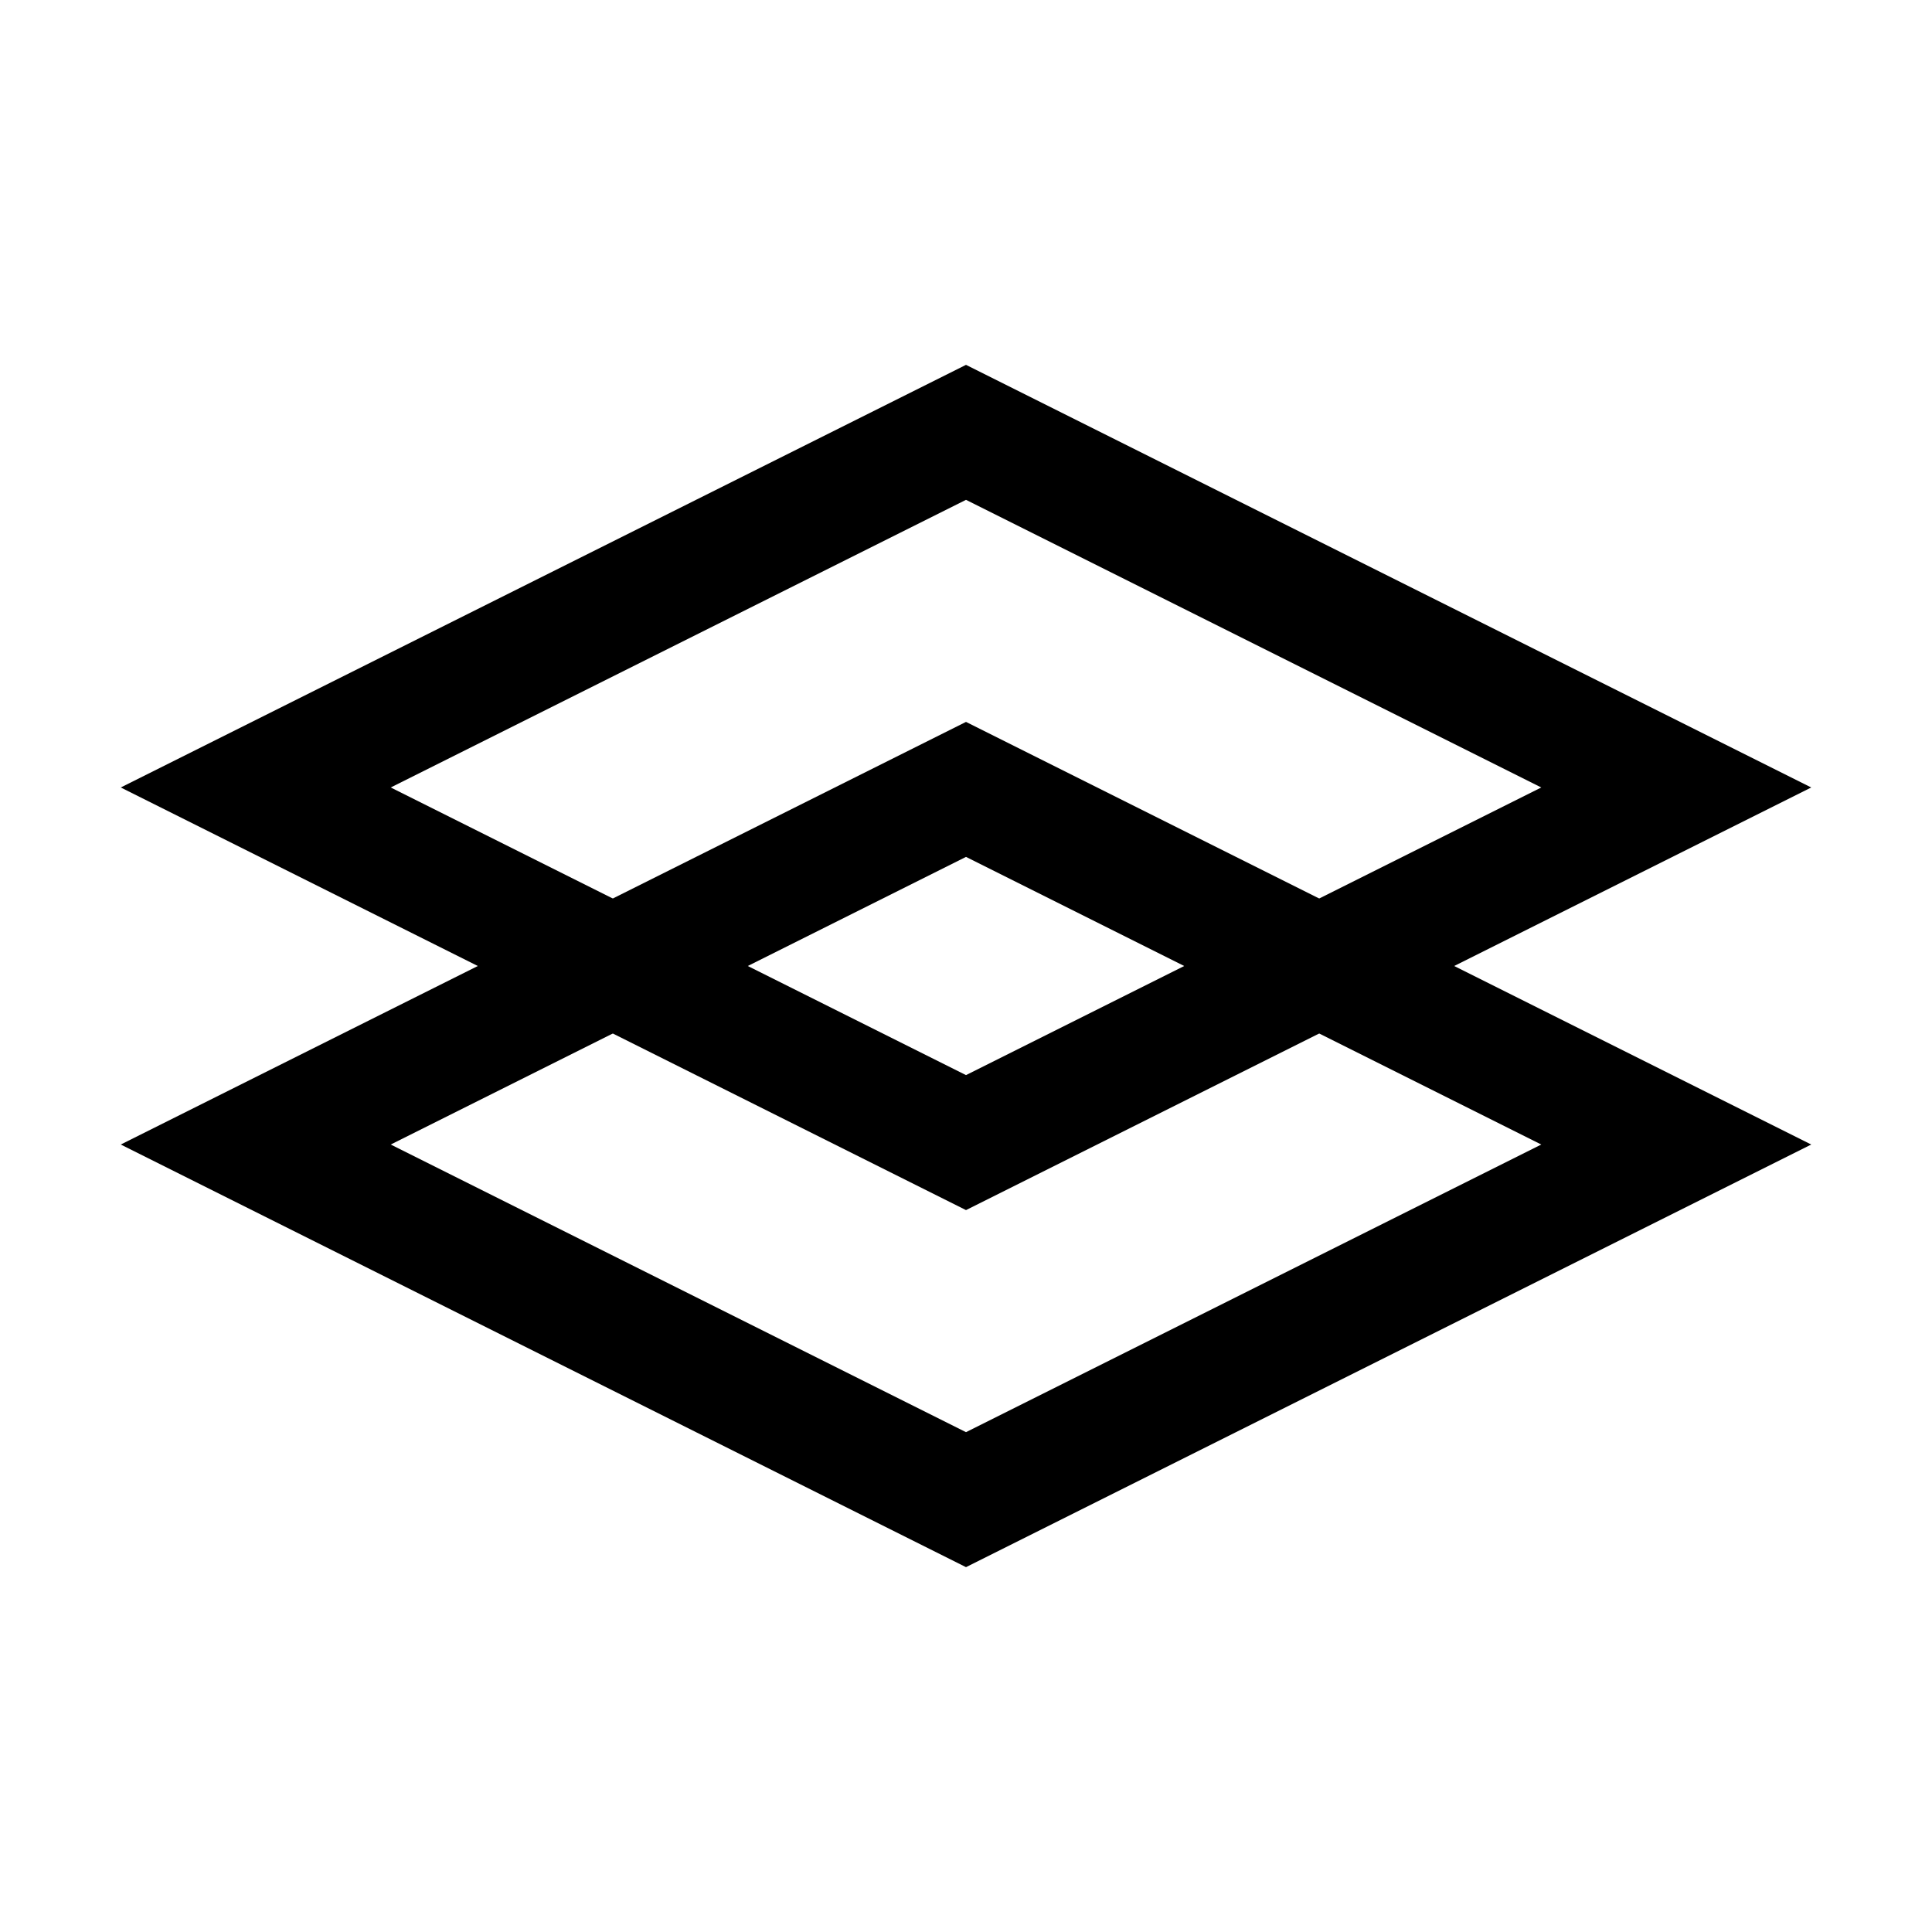 <?xml version="1.0" encoding="UTF-8" standalone="no"?><!DOCTYPE svg PUBLIC "-//W3C//DTD SVG 1.1//EN" "http://www.w3.org/Graphics/SVG/1.1/DTD/svg11.dtd"><svg width="100%" height="100%" viewBox="0 0 32 32" version="1.1" xmlns="http://www.w3.org/2000/svg" xmlns:xlink="http://www.w3.org/1999/xlink" xml:space="preserve" xmlns:serif="http://www.serif.com/" style="fill-rule:evenodd;clip-rule:evenodd;stroke-linejoin:round;stroke-miterlimit:2;"><g id="Main"><path d="M30,13.043l-14,7l-14,-7l14,-7l14,7Zm-23.528,0l9.528,4.764l9.528,-4.764l-9.528,-4.764l-9.528,4.764Z"/><path d="M30,18.957l-14,7l-14,-7l14,-7l14,7Zm-23.528,0l9.528,4.764l9.528,-4.764l-9.528,-4.764l-9.528,4.764Z"/></g></svg>